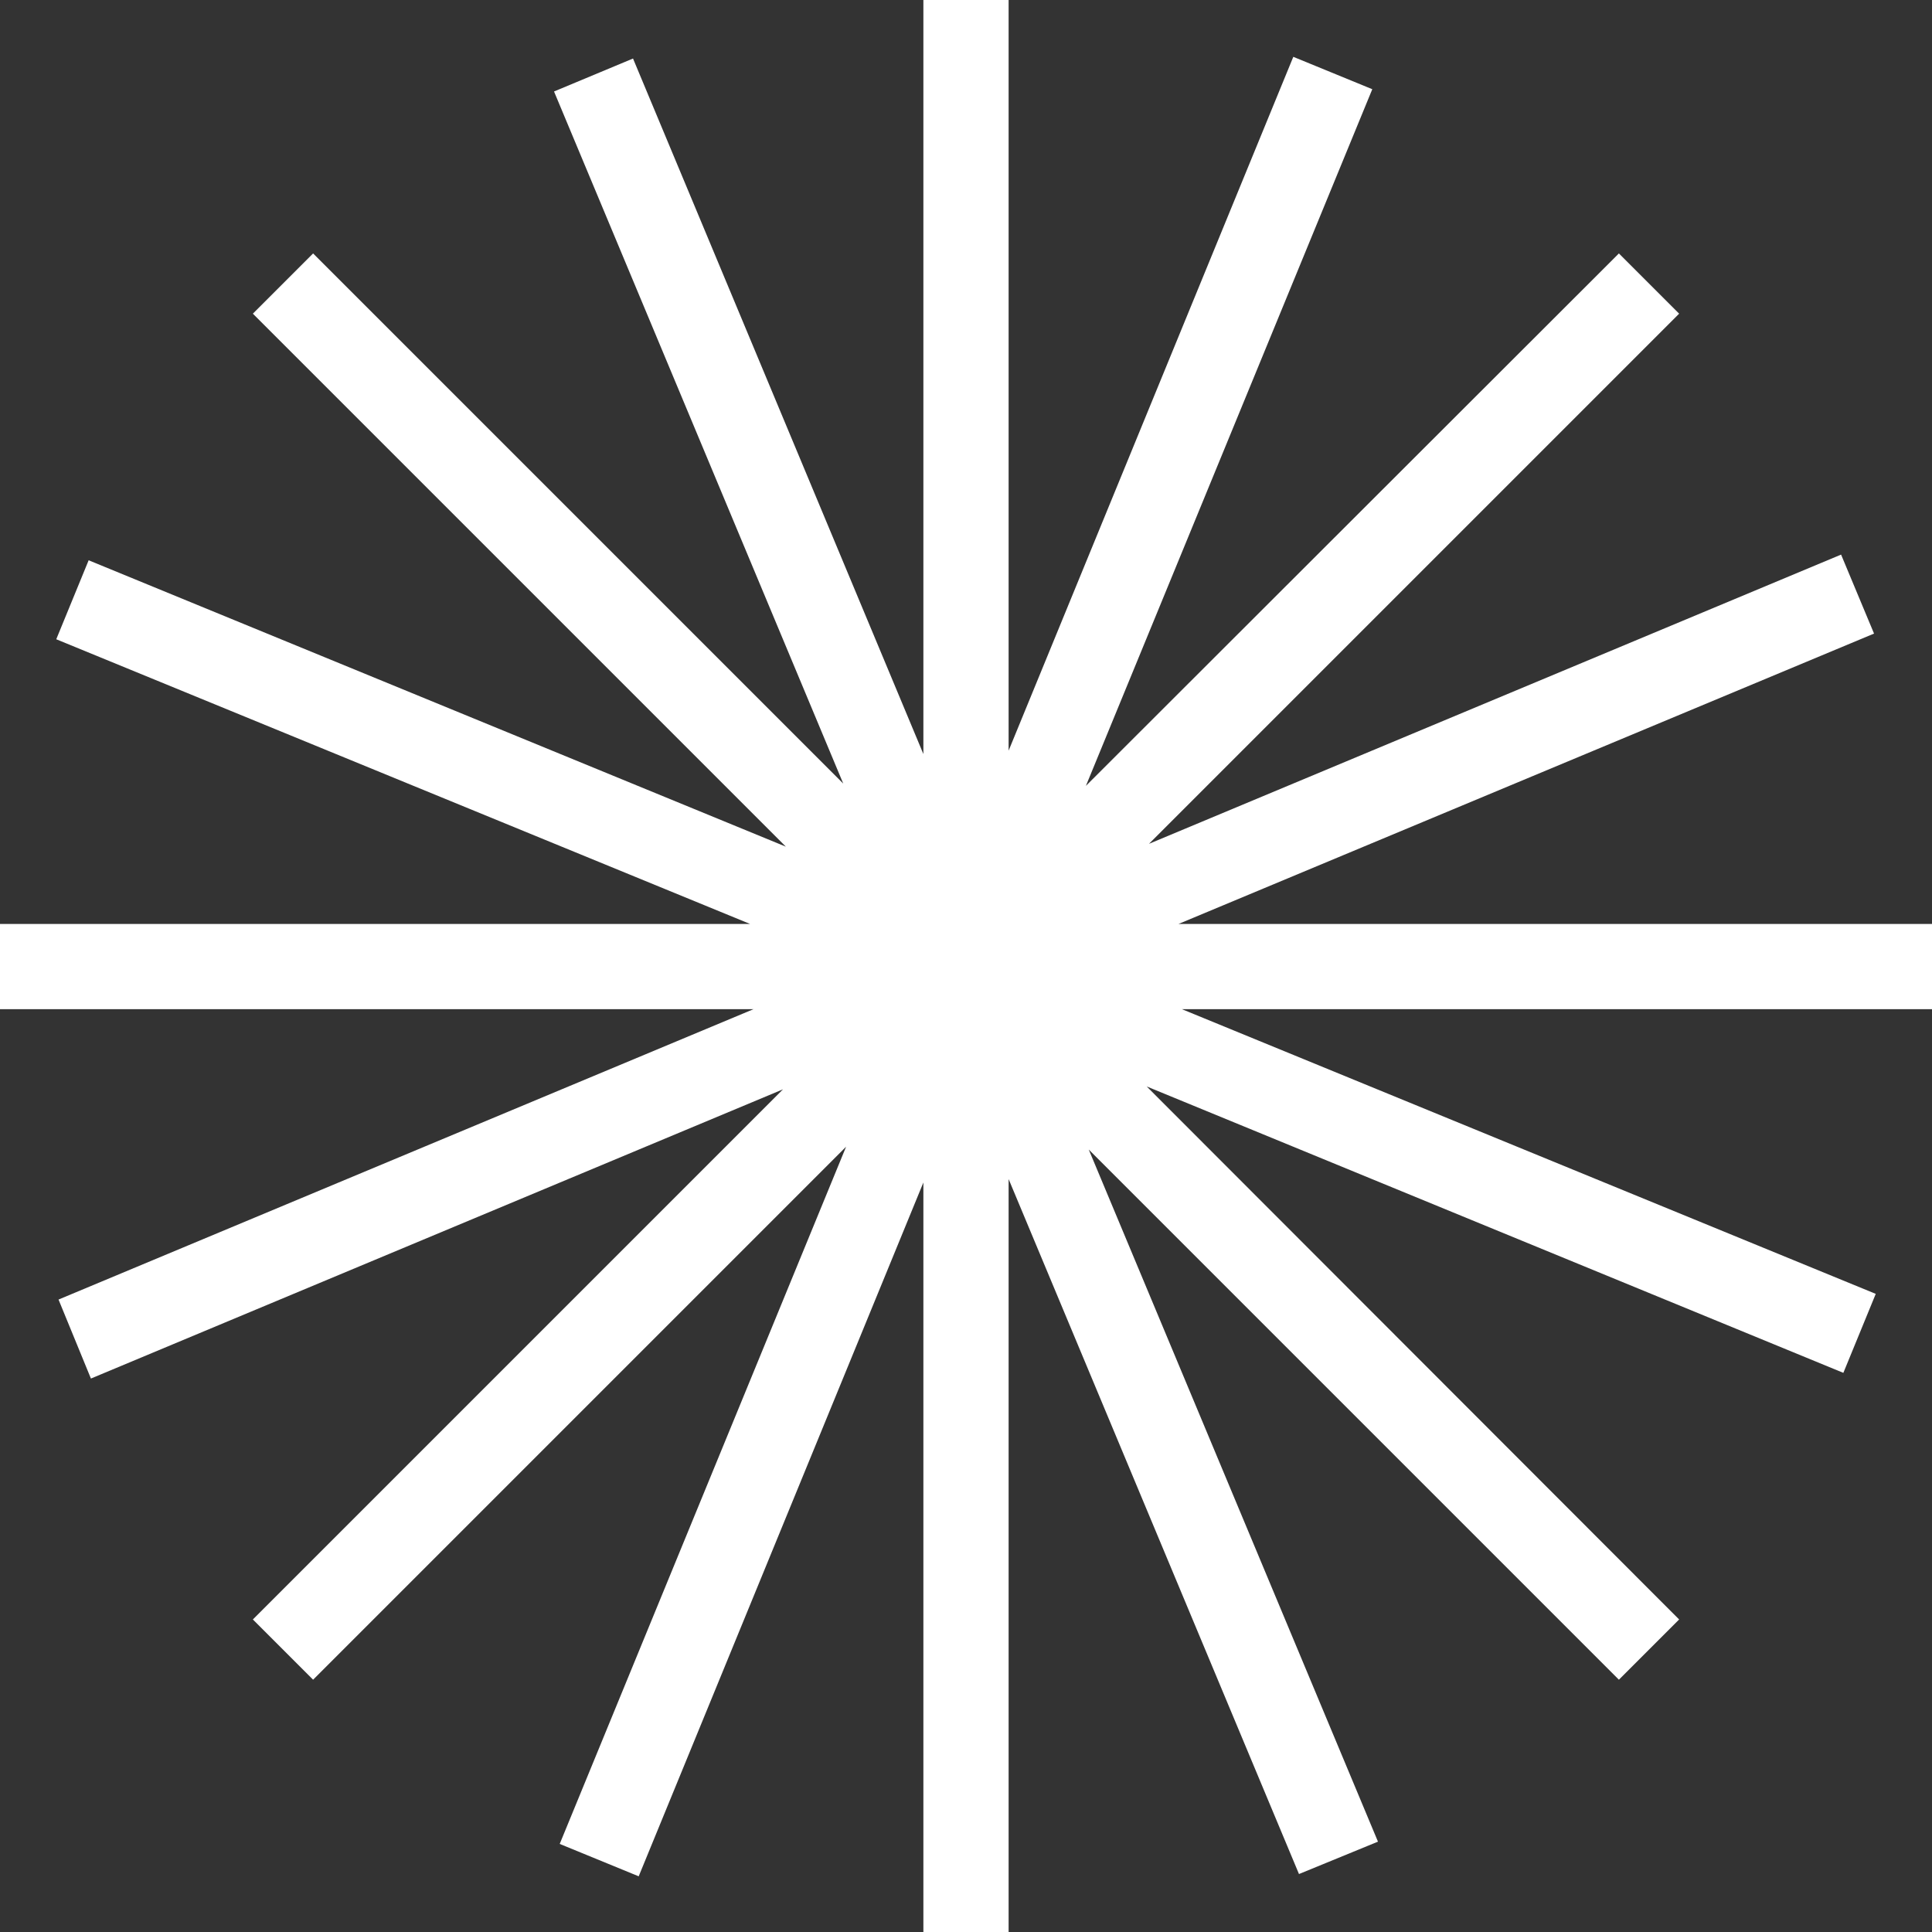 <?xml version="1.0" encoding="UTF-8"?>
<svg id="Layer_1" data-name="Layer 1" xmlns="http://www.w3.org/2000/svg" viewBox="0 0 34 34">
  <rect x="0" y="0" width="34" height="34" fill="#333333" stroke="none"/>
  <defs>
    <style>
      .cls-1 {
        fill: #fff;
      }
    </style>
  </defs>
  <polygon class="cls-1" points="34 16.26 20.74 16.26 32.98 11.15 32.4 9.76 20.22 14.85 29.55 5.52 28.49 4.46 19.11 13.83 24.15 1.57 22.76 1 17.75 13.21 17.75 0 16.25 0 16.25 13.27 11.14 1.03 9.75 1.61 14.84 13.79 5.51 4.46 4.45 5.52 13.83 14.9 1.56 9.86 .99 11.25 13.2 16.26 0 16.26 0 17.76 13.26 17.76 1.03 22.87 1.6 24.26 13.78 19.17 4.45 28.5 5.51 29.56 14.89 20.18 9.85 32.45 11.24 33.02 16.25 20.81 16.25 34.01 17.75 34.01 17.75 20.75 22.86 32.98 24.25 32.41 19.16 20.23 28.49 29.56 29.55 28.5 20.18 19.12 32.44 24.16 33.01 22.77 20.8 17.76 34 17.76 34 16.26"/>
</svg>